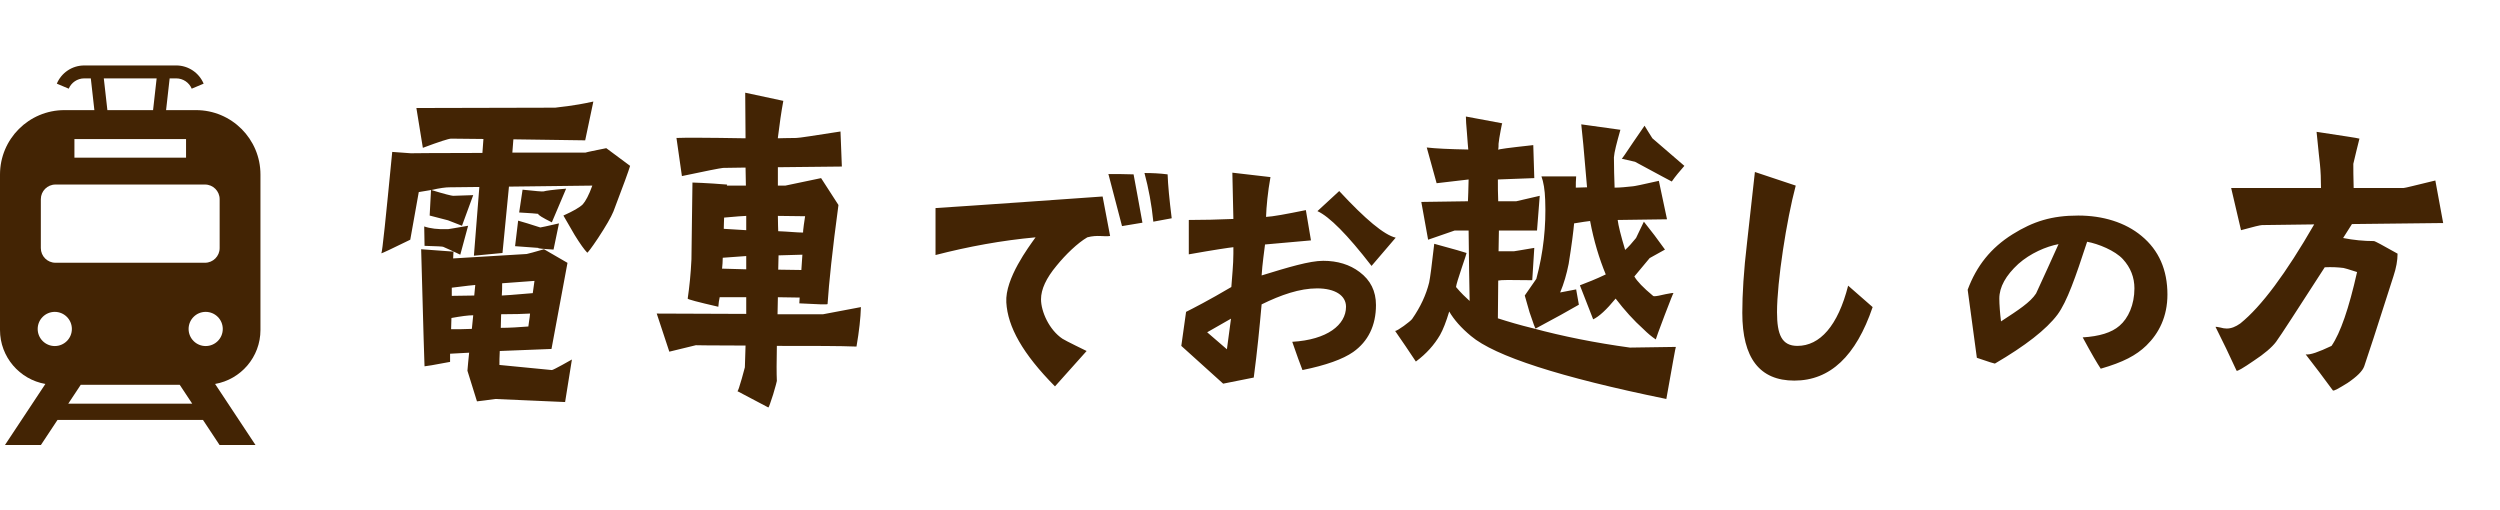 <svg width="191" height="39" viewBox="0 0 191 39" fill="none" xmlns="http://www.w3.org/2000/svg">
<path d="M31.344 18.314C29.914 19.016 29.186 19.354 29.134 19.354C29.212 19.25 29.472 16.676 29.966 11.606L31.396 11.71C31.37 11.71 33.19 11.684 36.856 11.684L36.934 10.618L34.464 10.592C34.282 10.592 33.554 10.826 32.306 11.294L31.812 8.252L42.42 8.226C42.706 8.174 43.694 8.122 45.332 7.758L44.708 10.722L39.222 10.644L39.144 11.658H44.734C44.89 11.606 45.436 11.502 46.32 11.32L48.14 12.672C48.036 13.036 47.62 14.18 46.866 16.156C46.684 16.598 46.294 17.274 45.696 18.184C45.176 18.964 44.89 19.328 44.864 19.302C44.656 19.094 44.318 18.626 43.902 17.95L43.044 16.468C43.798 16.13 44.292 15.844 44.526 15.61C44.734 15.376 44.994 14.908 45.254 14.18L38.884 14.258L38.39 19.328L36.206 19.536C36.232 19.302 36.362 17.56 36.622 14.284L34.334 14.31C34.074 14.31 33.606 14.362 32.956 14.518C33.97 14.83 34.516 14.96 34.62 14.96C34.776 14.96 35.296 14.934 36.154 14.908L35.296 17.248C35.088 17.17 34.75 17.04 34.23 16.832L32.826 16.468L32.93 14.518C32.618 14.57 32.306 14.622 31.994 14.674L31.344 18.314ZM36.44 30.664L35.712 28.324C35.738 28.038 35.79 27.388 35.842 26.946L34.386 27.024V27.648C33.164 27.882 32.514 27.986 32.436 27.986C32.436 28.09 32.332 25.1 32.176 19.042L34.646 19.224L34.62 19.744L40.236 19.406C40.392 19.38 40.834 19.25 41.562 19.042L43.356 20.082L42.134 26.66L38.182 26.816C38.156 27.18 38.156 27.7 38.156 27.882L42.16 28.272C42.238 28.298 43.694 27.466 43.694 27.466L43.174 30.716C41.484 30.638 39.716 30.56 37.844 30.482C37.506 30.534 36.492 30.664 36.44 30.664ZM38.364 21.642C38.364 21.954 38.364 22.266 38.338 22.578C38.39 22.578 39.274 22.526 40.704 22.396L40.834 21.46L38.364 21.642ZM38.286 24.008L38.26 25.048C38.91 25.048 39.716 24.996 40.366 24.944C40.392 24.658 40.47 24.32 40.496 23.956C40.106 23.982 39.274 24.008 38.286 24.008ZM34.516 21.98V22.604L36.232 22.578C36.258 22.292 36.284 22.032 36.31 21.772L35.79 21.824L34.516 21.98ZM34.464 25.152C34.984 25.152 35.504 25.152 36.05 25.126L36.154 24.086C35.764 24.086 35.218 24.164 34.49 24.294L34.464 25.152ZM42.16 16.988C41.432 16.624 41.094 16.416 41.12 16.338C40.99 16.312 40.496 16.286 39.664 16.234L39.924 14.492C40.912 14.596 41.458 14.648 41.536 14.622C41.692 14.57 42.264 14.492 43.252 14.414L42.16 16.988ZM39.352 18.808L39.586 16.858C39.976 16.962 40.548 17.144 41.276 17.378C41.328 17.378 41.796 17.274 42.706 17.066L42.29 19.068C41.484 19.016 41.094 18.99 41.12 18.938L39.352 18.808ZM35.166 19.458C34.62 19.198 34.178 18.99 33.866 18.86C33.866 18.834 33.372 18.808 32.436 18.782L32.41 17.3C32.852 17.456 33.45 17.534 34.23 17.508C34.308 17.508 34.828 17.404 35.764 17.248L35.166 19.458ZM59.404 24.008H62.888L65.774 23.462C65.748 24.294 65.644 25.282 65.436 26.478C64.188 26.426 62.16 26.426 59.352 26.426C59.326 27.622 59.326 28.532 59.352 29.104C59.352 29.156 59.248 29.52 59.066 30.144C58.858 30.768 58.754 31.106 58.702 31.132C58.26 30.898 57.48 30.482 56.336 29.884C56.388 29.884 56.492 29.546 56.674 28.922L56.908 28.064C56.908 27.856 56.934 27.31 56.96 26.4C54.36 26.4 53.086 26.374 53.164 26.374L51.136 26.868L50.174 23.956L57.012 23.982V22.708C56.076 22.708 55.4 22.708 54.984 22.708C54.932 22.916 54.906 23.15 54.88 23.436C53.294 23.072 52.514 22.864 52.54 22.812C52.67 21.928 52.774 20.94 52.826 19.822C52.826 19.094 52.904 14.466 52.904 13.946C52.904 13.946 53.97 13.972 55.556 14.102L55.53 14.18H56.986L56.96 12.802L55.244 12.828C54.984 12.854 53.944 13.062 52.098 13.452L51.682 10.54C52.254 10.514 53.996 10.514 56.96 10.566L56.934 7.082L59.846 7.706C59.69 8.538 59.56 9.474 59.43 10.514V10.566C59.638 10.566 60.106 10.54 60.834 10.54C61.068 10.54 62.186 10.358 64.214 10.046L64.318 12.724L59.43 12.776V14.18H60.002L62.732 13.608L64.058 15.662C63.59 19.12 63.33 21.642 63.226 23.228C63.226 23.28 62.498 23.254 61.068 23.176L61.094 22.734L59.43 22.708L59.404 24.008ZM61.224 20.628L61.302 19.458L59.482 19.51C59.482 19.874 59.456 20.238 59.456 20.602L61.224 20.628ZM61.51 16.52L59.43 16.494C59.43 17.118 59.456 17.508 59.456 17.664C60.184 17.69 60.912 17.768 61.354 17.768C61.328 17.768 61.484 16.624 61.51 16.52ZM57.012 20.576V19.562C56.596 19.588 55.998 19.64 55.218 19.692C55.218 19.978 55.192 20.264 55.166 20.524L57.012 20.576ZM57.012 17.586V16.494C56.804 16.494 56.232 16.546 55.322 16.624C55.322 16.832 55.296 17.118 55.296 17.482C55.608 17.508 56.18 17.534 57.012 17.586ZM87.438 13.218C88.01 13.218 88.608 13.244 89.206 13.322C89.232 14.102 89.336 15.22 89.518 16.676L88.114 16.936C87.984 15.61 87.75 14.388 87.438 13.218ZM87.282 17.014L85.722 17.274L84.682 13.296C85.228 13.296 85.878 13.296 86.606 13.322C86.762 14.102 86.97 15.35 87.282 17.014ZM84.812 18.028C84.37 18.106 83.85 17.924 83.07 18.132C82.316 18.574 81.406 19.458 80.73 20.29C79.924 21.252 79.534 22.11 79.534 22.864C79.534 23.8 80.158 25.204 81.172 25.88C81.354 26.01 83.018 26.816 83.018 26.816L80.6 29.52C78.13 27.024 76.986 24.97 76.882 23.098C76.778 21.278 78.598 18.86 79.118 18.132C76.544 18.366 73.996 18.834 71.474 19.484V15.896C73.632 15.766 84.24 15.012 84.24 15.012L84.812 18.028ZM104.786 20.316C102.94 17.924 101.562 16.546 100.652 16.13L102.316 14.596C104.318 16.754 105.748 17.95 106.632 18.158L104.786 20.316ZM95.79 28.844L93.45 29.312L90.252 26.426L90.616 23.826C91.136 23.566 92.358 22.942 94.074 21.928C94.126 21.174 94.23 20.212 94.23 19.38V18.886C93.944 18.912 92.722 19.094 90.824 19.432V16.806C91.838 16.806 93.06 16.78 94.23 16.728L94.152 13.192L97.064 13.53C96.856 14.674 96.752 15.792 96.726 16.572C97.246 16.546 98.234 16.364 99.768 16.052L100.158 18.366L96.648 18.678C96.596 19.12 96.44 20.186 96.388 21.044C98.416 20.42 100.054 19.926 101.094 19.926C102.186 19.926 103.122 20.212 103.876 20.784C104.708 21.408 105.124 22.24 105.124 23.306C105.124 24.866 104.526 26.088 103.382 26.894C102.602 27.44 101.302 27.908 99.508 28.272C99.274 27.674 99.118 27.232 98.728 26.114C101.406 25.958 102.836 24.814 102.836 23.436C102.836 22.578 102.004 22.032 100.626 22.032C99.3 22.032 97.87 22.526 96.388 23.254C96.232 24.996 96.05 26.868 95.79 28.818V28.844ZM94.048 24.346L92.228 25.386L93.736 26.686L94.048 24.346ZM110.018 25.594C109.576 26.348 108.978 27.024 108.172 27.622C107.652 26.842 107.132 26.062 106.586 25.282C106.742 25.308 107.756 24.554 107.886 24.372C108.536 23.436 108.952 22.526 109.186 21.59C109.264 21.226 109.394 20.238 109.576 18.626C111.11 19.042 111.916 19.276 112.046 19.328C112.046 19.38 111.916 19.744 111.682 20.446C111.422 21.226 111.266 21.72 111.24 21.928C111.63 22.396 111.994 22.734 112.28 22.994C112.254 21.772 112.228 19.978 112.202 17.612H111.136C111.058 17.638 110.382 17.872 109.108 18.314L108.588 15.428L112.15 15.376C112.176 15.064 112.176 14.492 112.202 13.712L109.758 13.998L109.004 11.268C109.654 11.346 110.72 11.398 112.176 11.424C112.15 11.216 112.124 10.774 112.072 10.124C112.02 9.552 111.994 9.162 111.994 8.902L114.776 9.422C114.75 9.422 114.724 9.604 114.646 9.994C114.568 10.41 114.516 10.722 114.49 10.982C114.49 11.138 114.49 11.294 114.464 11.45C114.438 11.398 115.244 11.294 117.142 11.086L117.22 13.608L114.438 13.712C114.438 14.258 114.438 14.804 114.464 15.376H115.842L117.636 14.96L117.428 17.612H114.516L114.49 19.198C114.932 19.198 115.14 19.198 115.66 19.198C115.66 19.198 116.18 19.12 117.22 18.938L117.064 21.408C115.348 21.382 114.698 21.382 114.464 21.434L114.438 24.32C115.244 24.58 116.128 24.84 117.09 25.074C119.404 25.698 121.874 26.192 124.526 26.556L128.036 26.504C128.01 26.53 127.776 27.856 127.308 30.482C119.17 28.818 114.204 27.206 112.384 25.672C111.63 25.048 111.084 24.424 110.72 23.8C110.486 24.58 110.252 25.178 110.018 25.594ZM127.724 13.868C127.698 13.868 126.762 13.348 124.916 12.36L123.902 12.126C123.928 12.126 124.214 11.71 124.786 10.852C125.358 10.02 125.644 9.604 125.644 9.604C125.826 9.916 126.034 10.228 126.242 10.566L128.686 12.672C128.348 13.062 128.01 13.452 127.724 13.868ZM117.376 21.304C117.922 19.276 118.13 17.274 118.052 15.272C118.026 14.492 117.922 13.894 117.766 13.478H120.418C120.392 13.79 120.392 14.076 120.392 14.336L121.25 14.31C121.198 13.634 121.094 12.542 120.964 11.034C120.912 10.592 120.86 10.072 120.808 9.5L123.798 9.916C123.512 10.93 123.33 11.632 123.304 12.022C123.304 12.802 123.33 13.582 123.356 14.336C123.798 14.336 124.266 14.284 124.76 14.232C124.838 14.232 125.488 14.102 126.736 13.816L127.36 16.754L123.59 16.806C123.642 17.222 123.824 17.976 124.162 19.094C124.396 18.886 124.682 18.574 124.994 18.184C125.176 17.82 125.358 17.404 125.592 16.936C126.138 17.612 126.684 18.34 127.204 19.068L126.034 19.718C125.748 20.056 125.358 20.524 124.864 21.122C125.072 21.486 125.54 21.98 126.294 22.604C126.32 22.63 126.346 22.63 126.424 22.63C126.554 22.63 126.814 22.578 127.256 22.474C127.646 22.396 127.828 22.37 127.854 22.396C127.828 22.396 127.62 22.942 127.178 24.086C126.736 25.23 126.528 25.854 126.502 25.932C126.19 25.724 125.878 25.464 125.566 25.152C124.812 24.476 124.11 23.696 123.434 22.812C122.732 23.67 122.16 24.19 121.718 24.398L120.704 21.798C121.25 21.59 121.926 21.33 122.68 20.966C122.186 19.77 121.77 18.418 121.484 16.884C121.276 16.91 120.86 16.962 120.262 17.066C120.21 17.664 120.08 18.704 119.846 20.16C119.69 20.94 119.482 21.668 119.196 22.344L120.418 22.11L120.626 23.28C119.872 23.722 118.78 24.32 117.324 25.1C117.298 25.126 117.142 24.71 116.856 23.852C116.726 23.436 116.622 22.994 116.492 22.578L117.376 21.304ZM134.074 13.14L137.194 14.18C136.492 16.806 135.764 21.512 135.764 23.852C135.764 25.568 136.128 26.426 137.324 26.426C139.04 26.426 140.418 24.892 141.198 21.824L143.07 23.462C141.796 27.206 139.82 29.078 137.09 29.078C134.438 29.078 133.112 27.362 133.112 23.904C133.112 22.5 133.216 20.706 133.476 18.522C133.866 14.986 134.074 13.192 134.074 13.14ZM161.926 24.892C162.602 24.32 163.07 23.28 163.07 22.032C163.07 21.2 162.784 20.446 162.186 19.796C161.588 19.146 160.314 18.626 159.456 18.47C158.572 21.174 157.922 23.046 157.194 24.034C156.336 25.178 154.724 26.426 152.41 27.778C152.28 27.752 152.098 27.7 151.032 27.336L150.33 22.136C151.006 20.316 152.098 18.938 153.762 17.898C155.348 16.91 156.752 16.468 158.78 16.468C160.652 16.468 162.368 16.988 163.616 18.028C164.942 19.12 165.592 20.628 165.592 22.5C165.592 24.19 164.942 25.464 163.98 26.4C163.2 27.154 162.212 27.674 160.496 28.168C160.236 27.778 159.82 27.076 159.118 25.776C160.392 25.698 161.328 25.412 161.926 24.892ZM155.556 22.422C155.608 22.344 157.272 18.652 157.272 18.652C156.31 18.834 155.114 19.354 154.204 20.16C153.242 21.044 152.748 21.928 152.748 22.812C152.748 23.228 152.8 23.956 152.878 24.554C154.23 23.67 155.114 23.098 155.556 22.422ZM172.176 27.57C171.344 28.142 170.928 28.376 170.876 28.324C170.356 27.18 169.81 26.062 169.264 24.97C169.316 24.97 169.42 24.97 169.628 25.022C169.81 25.074 169.966 25.1 170.122 25.1C170.46 25.1 170.798 24.97 171.162 24.71C172.774 23.41 174.646 20.888 176.804 17.144L172.826 17.196C172.696 17.196 172.15 17.326 171.214 17.586L170.46 14.362H177.324C177.324 13.686 177.298 13.088 177.246 12.568C177.22 12.412 177.142 11.58 176.986 10.072C179.014 10.384 180.106 10.54 180.262 10.592C180.106 11.216 179.95 11.84 179.794 12.516C179.794 12.906 179.794 13.53 179.82 14.362H183.642C183.746 14.362 184.552 14.154 186.06 13.79L186.658 17.04L179.69 17.118L179.014 18.184C179.794 18.34 180.6 18.418 181.38 18.418C181.432 18.418 182.03 18.73 183.174 19.38C183.174 19.9 183.07 20.472 182.862 21.096C181.588 25.1 180.834 27.388 180.626 27.986C180.496 28.35 180.08 28.766 179.352 29.26C178.676 29.676 178.312 29.884 178.234 29.832C177.558 28.896 176.856 27.986 176.154 27.076C176.492 27.128 177.142 26.894 178.13 26.426C178.806 25.438 179.456 23.566 180.08 20.784C179.43 20.576 179.092 20.472 179.04 20.472C178.624 20.42 178.156 20.394 177.61 20.42C175.478 23.722 174.256 25.62 173.892 26.114C173.58 26.53 173.008 27.024 172.176 27.57Z" fill="#432404"/>
<path d="M19.899 25.212V13.338C19.899 10.618 17.695 8.413 14.975 8.413H12.689L12.961 5.988H13.46C13.995 5.988 14.452 6.313 14.648 6.775L15.558 6.391V6.391C15.213 5.573 14.404 5.001 13.46 5L6.438 5.001C5.495 5.001 4.686 5.573 4.341 6.391L5.251 6.775C5.447 6.313 5.905 5.988 6.438 5.988H6.938L7.21 8.413H4.924C2.205 8.413 0 10.618 0 13.338V25.212C0 27.274 1.5 28.992 3.467 29.334L0.378 34H3.124L4.392 32.084H15.508L16.776 34H19.521L16.433 29.334C18.399 28.992 19.899 27.274 19.899 25.212ZM11.967 5.988L11.695 8.413H8.204L7.931 5.988L11.967 5.988ZM5.686 10.624H14.214V12.046H5.686V10.624ZM3.12 15.219C3.12 14.6 3.62 14.098 4.239 14.098H15.661C16.279 14.098 16.781 14.6 16.781 15.219V18.954C16.781 19.573 16.279 20.074 15.661 20.074H4.239C3.62 20.074 3.12 19.573 3.12 18.954L3.12 15.219ZM4.186 26.438C3.464 26.438 2.879 25.854 2.879 25.133C2.879 24.412 3.464 23.827 4.186 23.827C4.906 23.827 5.491 24.412 5.491 25.133C5.491 25.854 4.906 26.438 4.186 26.438ZM5.216 30.839L6.17 29.397H13.73L14.684 30.839H5.216ZM15.714 26.438C14.993 26.438 14.409 25.854 14.409 25.133C14.409 24.412 14.993 23.827 15.714 23.827C16.436 23.827 17.02 24.412 17.02 25.133C17.02 25.854 16.436 26.438 15.714 26.438Z" fill="#432404"/>
</svg>
